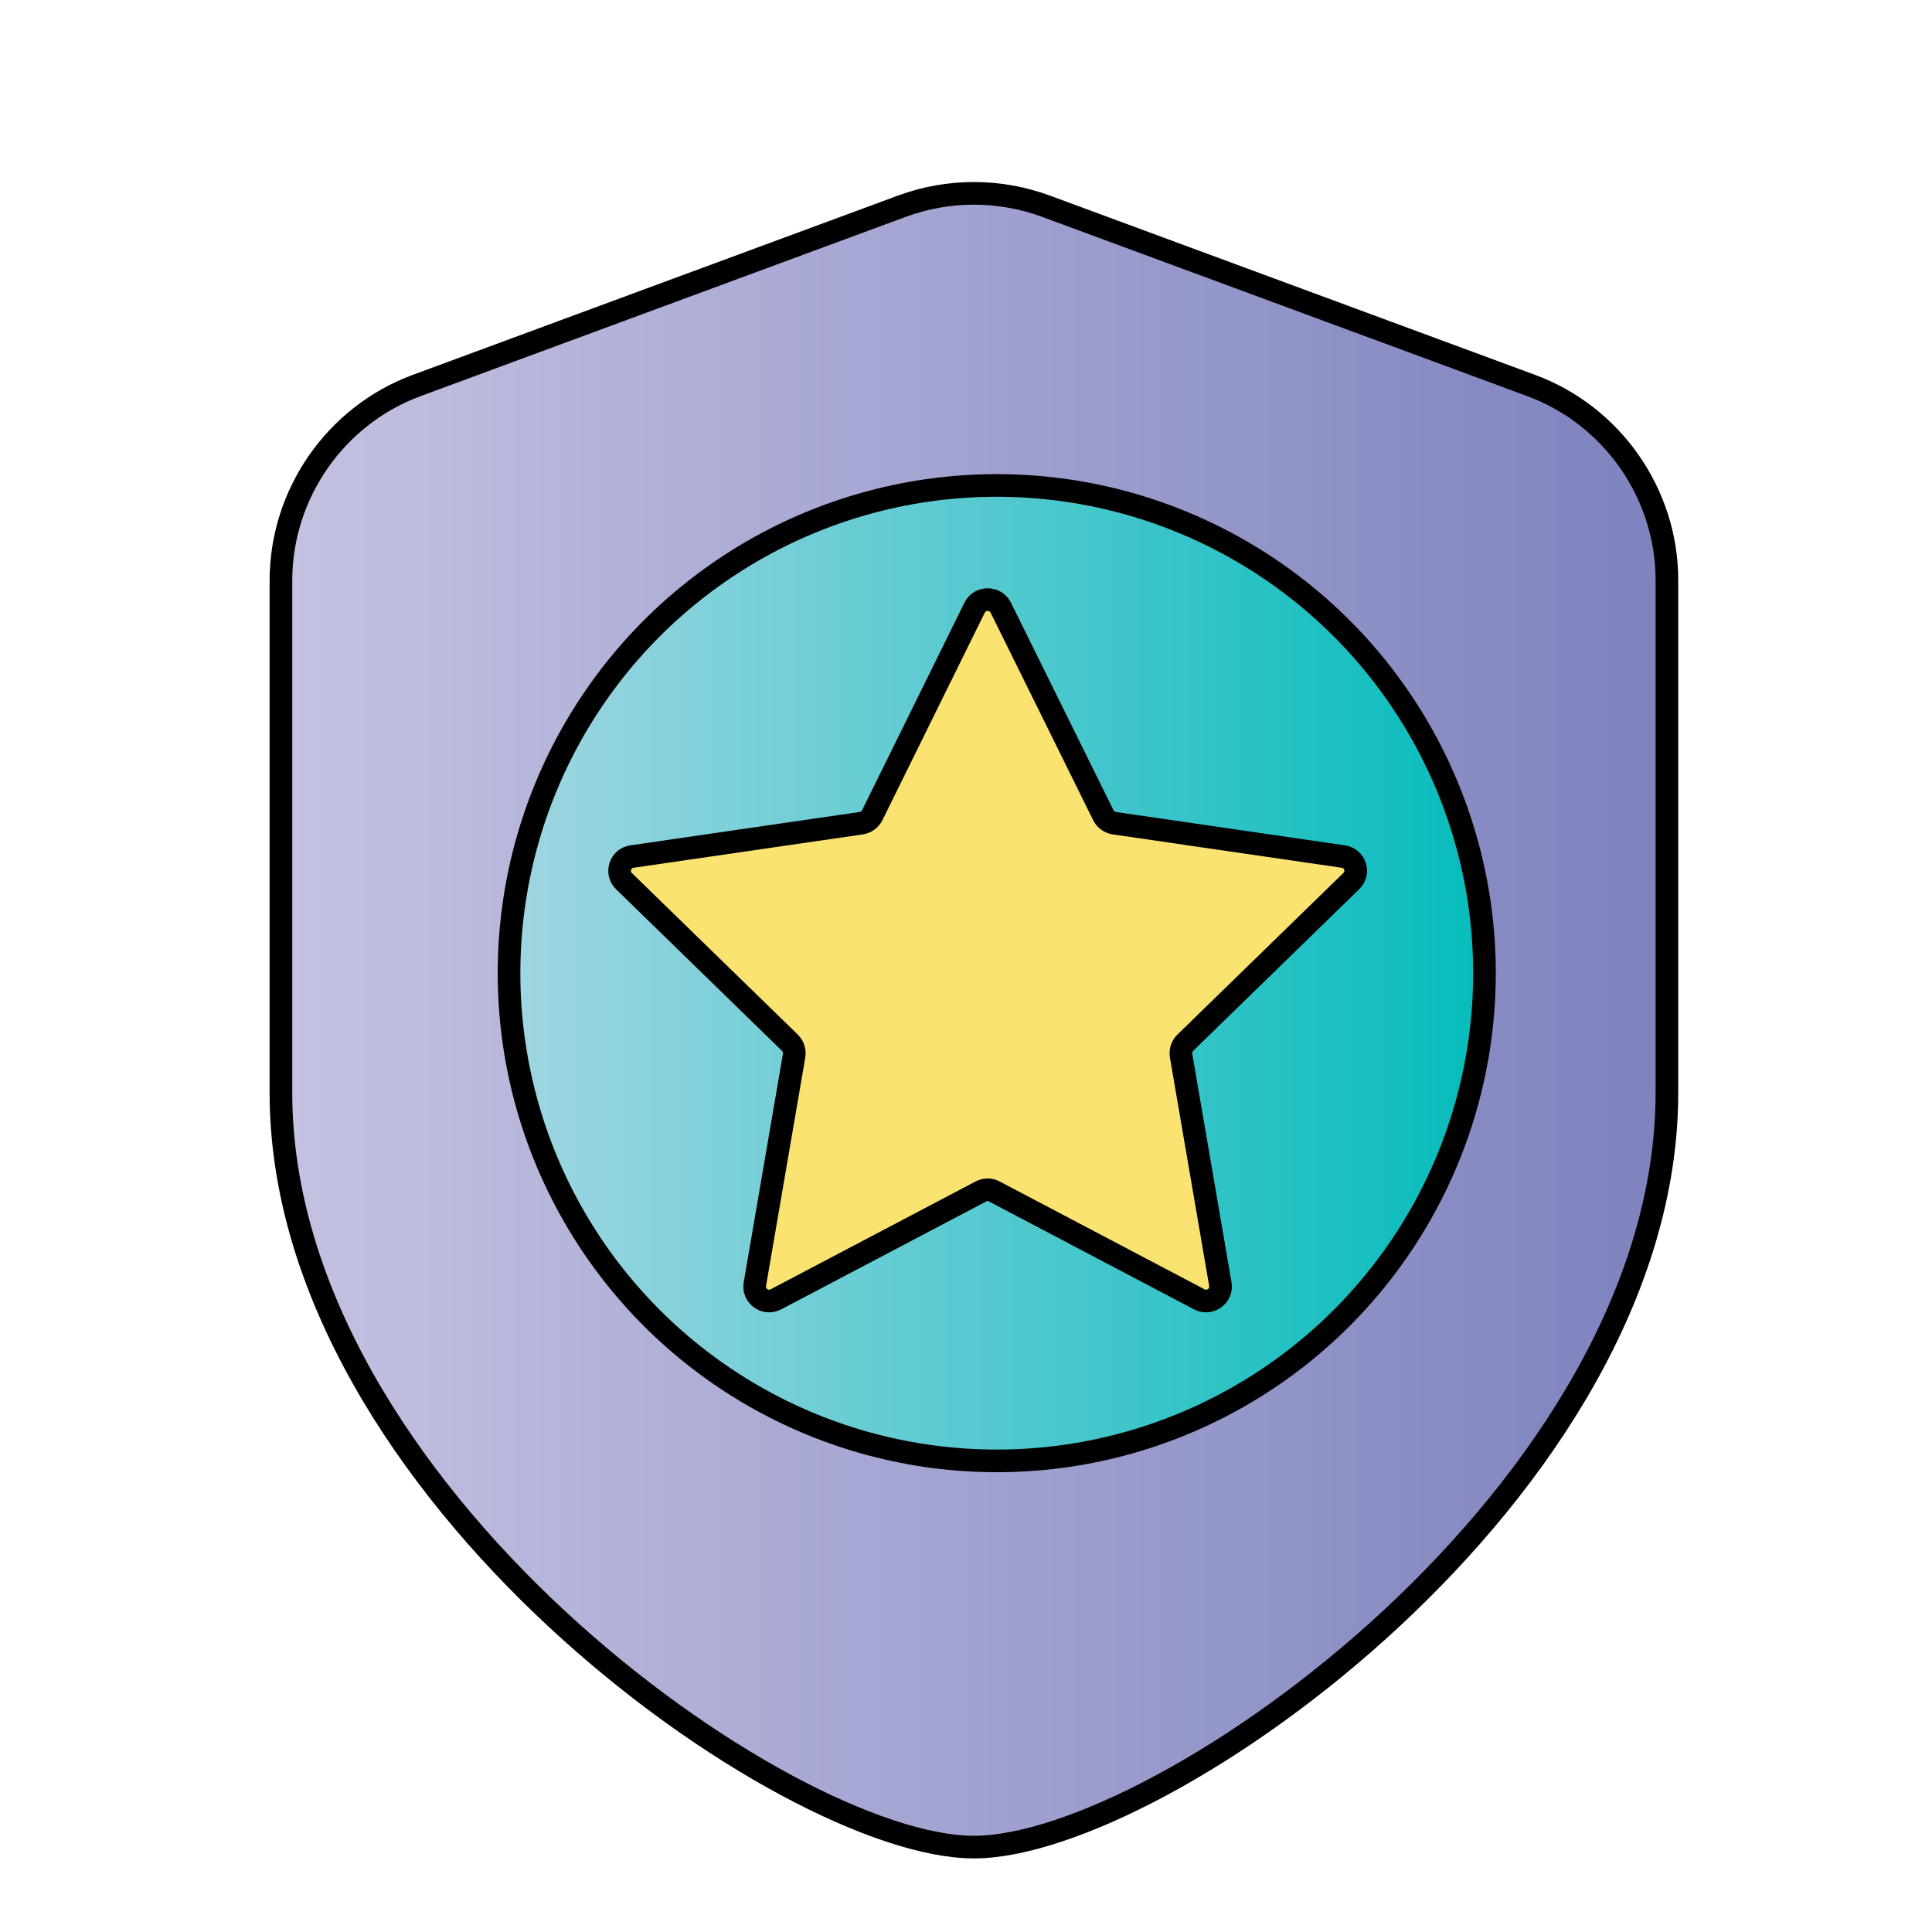 <?xml version="1.0" encoding="utf-8"?>
<!-- Generator: Adobe Illustrator 25.0.0, SVG Export Plug-In . SVG Version: 6.00 Build 0)  -->
<svg version="1.1" id="图层_1" xmlns="http://www.w3.org/2000/svg" xmlns:xlink="http://www.w3.org/1999/xlink" x="0px" y="0px"
	 viewBox="0 0 1024 1024" style="enable-background:new 0 0 1024 1024;" xml:space="preserve">
<style type="text/css">
	.st0{display:none;}
	.st1{display:inline;fill:#FFFFFF;}
	.st2{display:inline;}
	.st3{fill:url(#SVGID_1_);stroke:#000000;stroke-width:12;stroke-linecap:round;stroke-linejoin:round;stroke-miterlimit:10;}
	.st4{fill:url(#SVGID_2_);stroke:#000000;stroke-width:12;stroke-linecap:round;stroke-linejoin:round;stroke-miterlimit:10;}
	.st5{fill:#FAE370;stroke:#000000;stroke-width:12;stroke-linecap:round;stroke-linejoin:round;stroke-miterlimit:10;}
</style>
<g class="st0">
	<path class="st1" d="M511,1009.5c-66.1,0-130.2-12.9-190.5-38.5c-58.3-24.7-110.6-59.9-155.6-104.9S84.6,768.8,60,710.5
		C34.4,650.2,21.5,586.1,21.5,520S34.4,389.8,60,329.5c24.7-58.3,59.9-110.6,104.9-155.6S262.2,93.6,320.5,69
		C380.8,43.4,444.9,30.5,511,30.5S641.2,43.4,701.5,69c58.3,24.7,110.6,59.9,155.6,104.9s80.3,97.3,104.9,155.6
		c25.5,60.3,38.5,124.5,38.5,190.5S987.6,650.2,962,710.5c-24.7,58.3-59.9,110.6-104.9,155.6S759.8,946.4,701.5,971
		C641.2,996.6,577.1,1009.5,511,1009.5z"/>
	<path class="st2" d="M511,31c66,0,130.1,12.9,190.3,38.4c58.2,24.6,110.5,59.9,155.4,104.8c44.9,44.9,80.2,97.2,104.8,155.4
		C987.1,389.9,1000,454,1000,520s-12.9,130.1-38.4,190.3c-24.6,58.2-59.9,110.5-104.8,155.4c-44.9,44.9-97.2,80.2-155.4,104.8
		C641.1,996.1,577,1009,511,1009s-130.1-12.9-190.3-38.4c-58.2-24.6-110.5-59.9-155.4-104.8c-44.9-44.9-80.2-97.2-104.8-155.4
		C34.9,650.1,22,586,22,520s12.9-130.1,38.4-190.3c24.6-58.2,59.9-110.5,104.8-155.4s97.2-80.2,155.4-104.8
		C380.9,43.9,445,31,511,31 M511,30C240.4,30,21,249.4,21,520s219.4,490,490,490s490-219.4,490-490S781.6,30,511,30L511,30z"/>
</g>
<linearGradient id="SVGID_1_" gradientUnits="userSpaceOnUse" x1="148.9" y1="483.262" x2="883.5" y2="483.262" gradientTransform="matrix(1 0 0 -1 0 1024)">
	<stop  offset="5.586592e-03" style="stop-color:#C3C2E1"/>
	<stop  offset="1" style="stop-color:#7E82BE"/>
</linearGradient>
<path class="st3" d="M811.5,204.3l-257.1-95c-24.7-9.1-51.8-9.1-76.4,0l-257.1,95c-43.1,15.9-72,57.5-72,103.4v271.5
	c0,210.3,267.3,399.8,367.3,399.8s367.3-189.5,367.3-399.8V307.7C883.6,261.8,854.6,220.2,811.5,204.3L811.5,204.3z"/>
<linearGradient id="SVGID_2_" gradientUnits="userSpaceOnUse" x1="269.8" y1="508.2" x2="786.8" y2="508.2" gradientTransform="matrix(1 0 0 -1 0 1024)">
	<stop  offset="5.586592e-03" style="stop-color:#9FD6E1"/>
	<stop  offset="1" style="stop-color:#06BCBC"/>
</linearGradient>
<circle class="st4" cx="528.3" cy="515.8" r="258.5"/>
<path class="st5" d="M530.4,322l54.4,110.1c1.1,2.3,3.3,3.8,5.8,4.2L712,454c6.3,0.9,8.8,8.6,4.2,13l-88,85.7
	c-1.8,1.8-2.6,4.3-2.2,6.8l20.8,121.1c1.1,6.2-5.5,11-11.1,8.1L527,631.5c-2.2-1.2-4.9-1.2-7.1,0l-108.7,57.2
	c-5.6,2.9-12.2-1.8-11.1-8.1l20.8-121.1c0.4-2.5-0.4-5-2.2-6.8l-88-85.7c-4.5-4.4-2-12.1,4.2-13l121.6-17.7c2.5-0.4,4.6-1.9,5.8-4.2
	L516.6,322C519.4,316.4,527.6,316.4,530.4,322z"/>
</svg>
